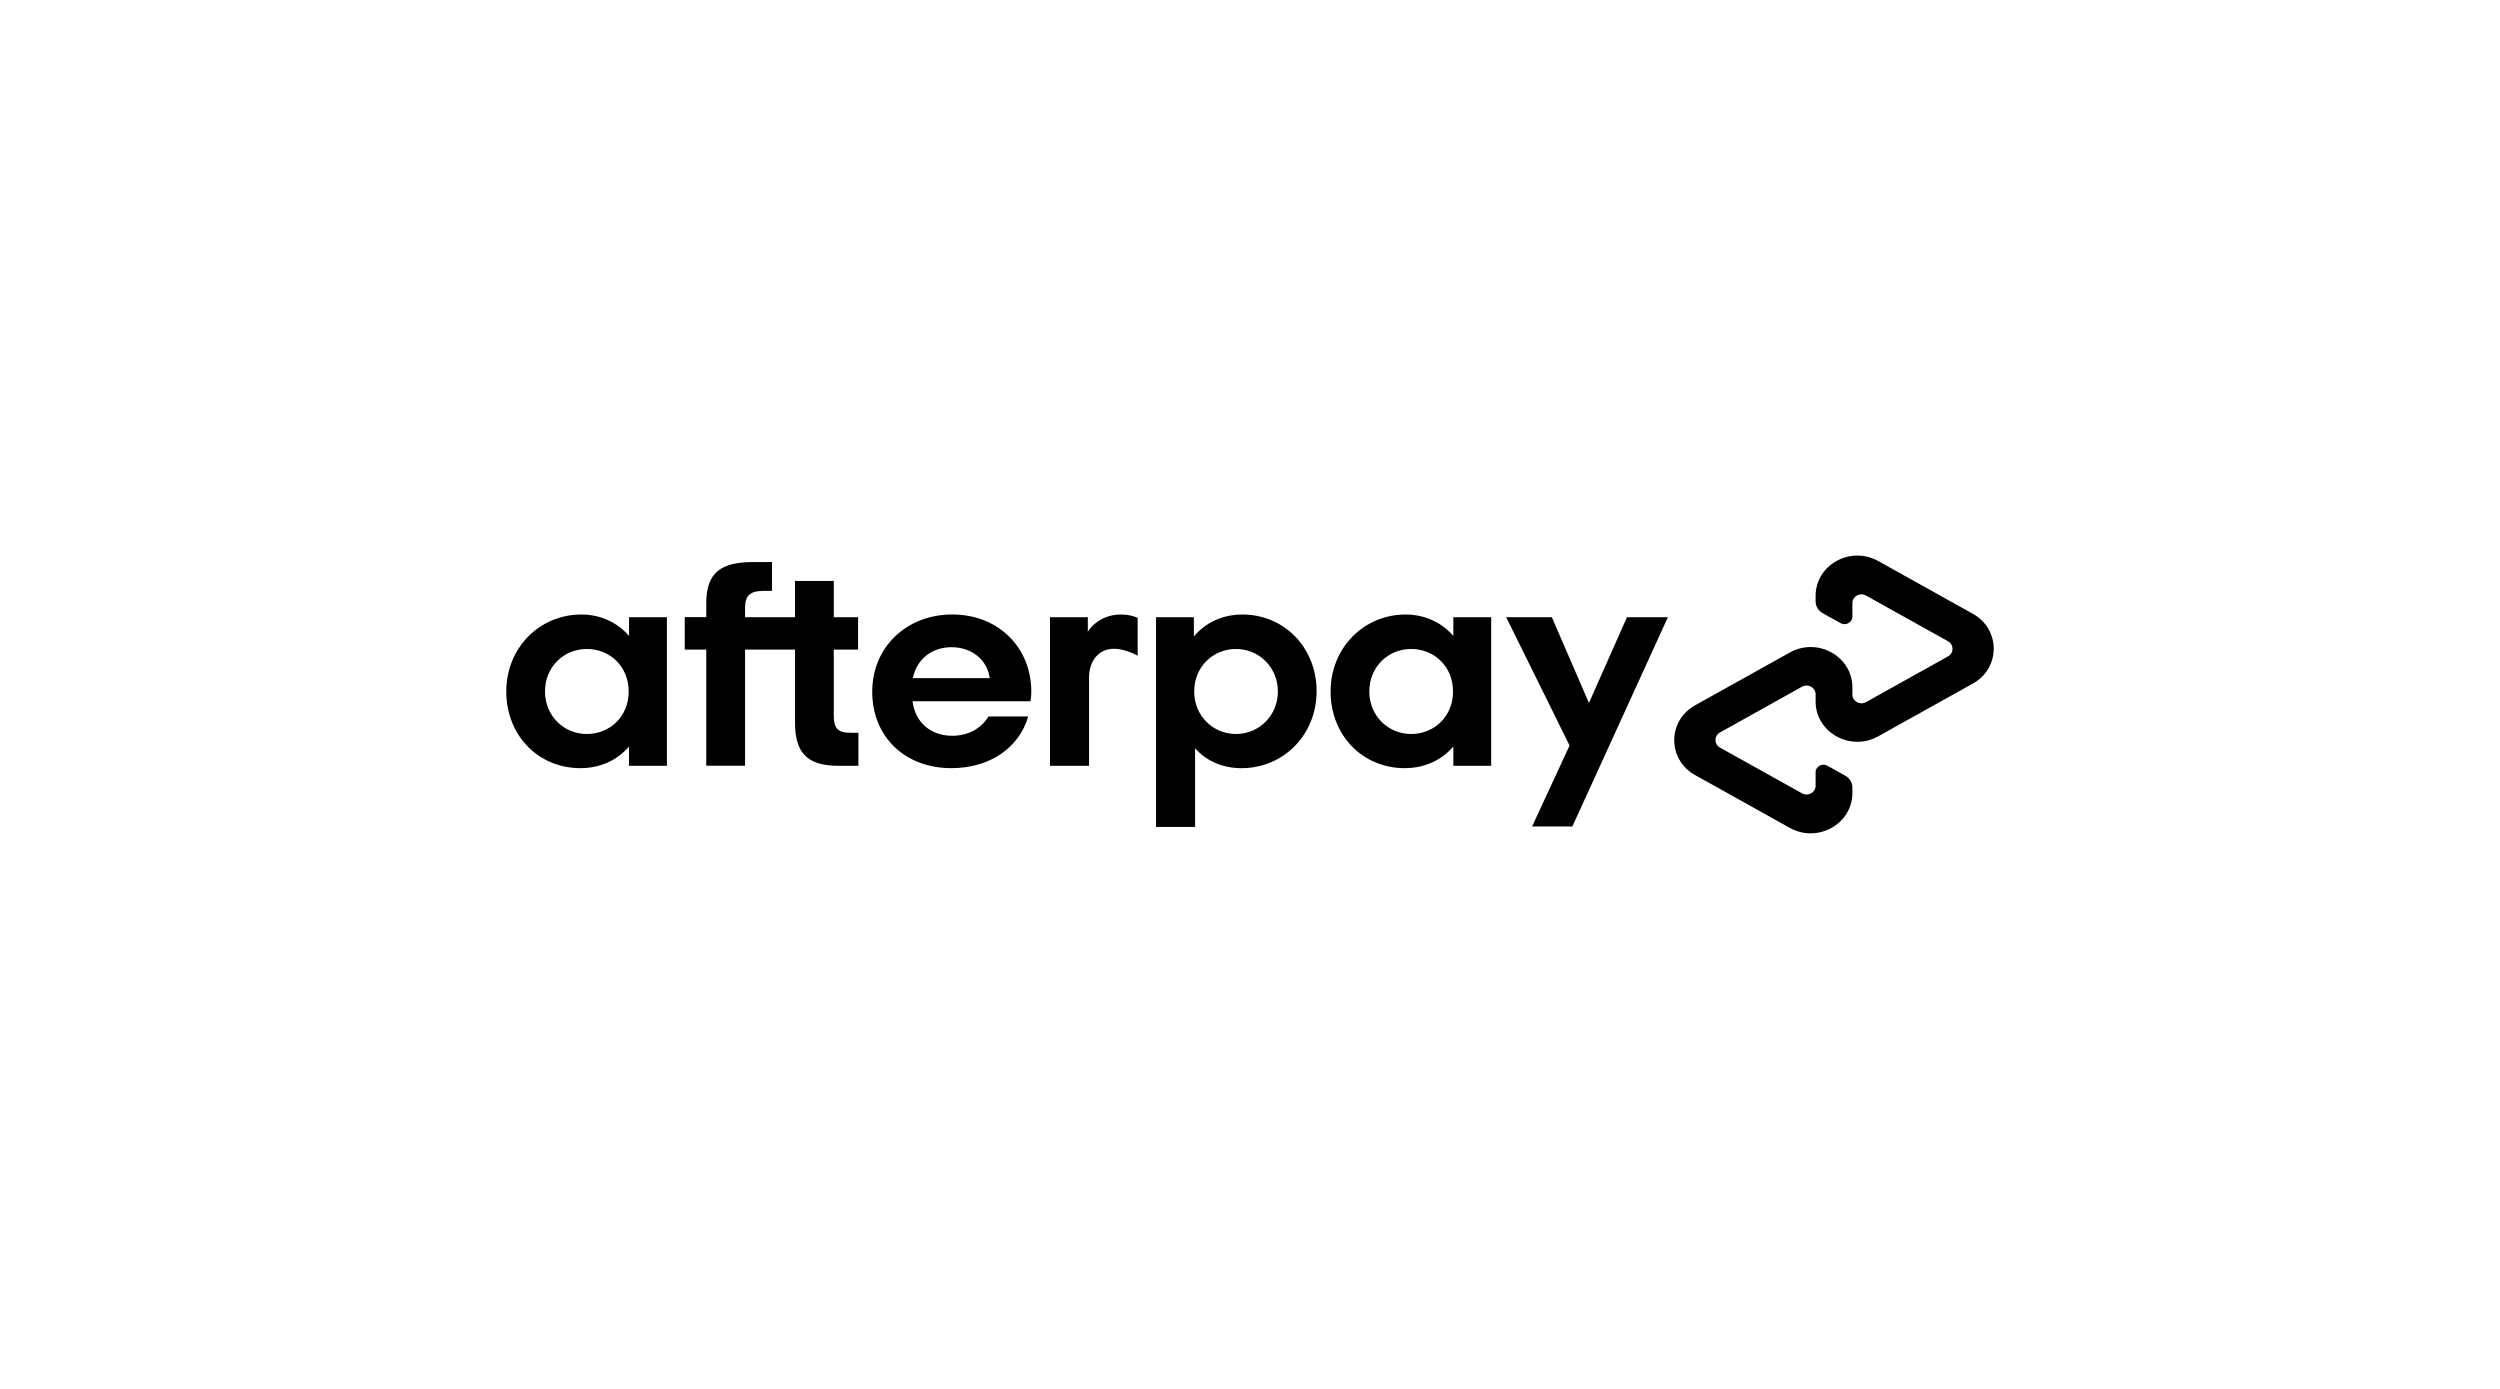<svg width="180" height="100" viewBox="0 0 180 100" fill="none" xmlns="http://www.w3.org/2000/svg">
<g clip-path="url(#clip0_72_115)">
<path d="M45.266 49.787C45.266 47.989 43.914 46.726 42.253 46.726C40.593 46.726 39.24 48.011 39.24 49.787C39.24 51.542 40.593 52.848 42.253 52.848C43.916 52.846 45.266 51.584 45.266 49.787ZM45.29 55.137V53.746C44.47 54.709 43.251 55.307 41.79 55.307C38.755 55.307 36.452 52.953 36.452 49.787C36.452 46.641 38.843 44.245 41.858 44.245C43.276 44.245 44.472 44.845 45.291 45.785V44.437H48.016V55.137H45.29Z" fill="black"/>
<path d="M61.249 52.761C60.296 52.761 60.031 52.419 60.031 51.521V46.77H61.782V44.437H60.031V41.827H57.239V44.437H53.643V43.786C53.643 42.887 53.997 42.544 54.973 42.544H55.585V40.468H54.242C51.938 40.468 50.852 41.196 50.852 43.421V44.435H49.302V46.769H50.852V55.135H53.645V46.769H57.241V52.012C57.241 54.195 58.104 55.137 60.364 55.137H61.804V52.761H61.249Z" fill="black"/>
<path d="M71.263 48.824C71.064 47.432 69.889 46.598 68.516 46.598C67.142 46.598 66.013 47.411 65.726 48.824H71.263ZM65.702 50.493C65.902 52.076 67.076 52.976 68.56 52.976C69.734 52.976 70.644 52.44 71.174 51.584H74.033C73.368 53.852 71.263 55.307 68.494 55.307C65.149 55.307 62.801 53.04 62.801 49.808C62.801 46.577 65.283 44.243 68.562 44.243C71.863 44.243 74.255 46.598 74.255 49.808C74.255 50.044 74.233 50.279 74.189 50.493H65.702Z" fill="black"/>
<path d="M92.007 49.787C92.007 48.053 90.656 46.726 88.995 46.726C87.334 46.726 85.982 48.011 85.982 49.787C85.982 51.542 87.334 52.848 88.995 52.848C90.656 52.846 92.007 51.521 92.007 49.787ZM83.234 44.437H85.958V45.828C86.778 44.843 87.996 44.245 89.458 44.245C92.448 44.245 94.796 46.621 94.796 49.766C94.796 52.912 92.404 55.309 89.392 55.309C87.996 55.309 86.844 54.773 86.046 53.875V59.54H83.234V44.437Z" fill="black"/>
<path d="M104.617 49.787C104.617 47.989 103.267 46.726 101.604 46.726C99.944 46.726 98.591 48.011 98.591 49.787C98.591 51.542 99.944 52.848 101.604 52.848C103.267 52.846 104.617 51.584 104.617 49.787ZM104.641 55.137V53.746C103.822 54.709 102.602 55.307 101.141 55.307C98.106 55.307 95.803 52.953 95.803 49.787C95.803 46.641 98.195 44.245 101.207 44.245C102.625 44.245 103.822 44.845 104.641 45.785V44.437H107.365V55.137H104.641Z" fill="black"/>
<path d="M78.323 45.486C78.323 45.486 79.017 44.245 80.715 44.245C81.441 44.245 81.911 44.486 81.911 44.486V47.216C81.911 47.216 80.886 46.605 79.945 46.728C79.003 46.851 78.408 47.686 78.411 48.804V55.139H75.599V44.438H78.323V45.486Z" fill="black"/>
<path d="M120.089 44.437L113.21 59.506H110.31L113.01 53.68L108.444 44.437H111.732L114.403 50.613L117.144 44.437H120.089Z" fill="black"/>
<path d="M142.047 44.194L135.228 40.393C133.226 39.277 130.724 40.671 130.724 42.905V43.295C130.724 43.647 130.919 43.973 131.234 44.148L132.522 44.866C132.9 45.078 133.372 44.814 133.372 44.393V43.423C133.372 42.938 133.915 42.634 134.349 42.877L140.256 46.17C140.691 46.413 140.691 47.019 140.256 47.26L134.349 50.554C133.915 50.796 133.372 50.493 133.372 50.008V49.492C133.372 47.259 130.87 45.862 128.867 46.98L122.047 50.782C120.045 51.898 120.045 54.69 122.047 55.806L128.867 59.607C130.868 60.723 133.372 59.329 133.372 57.095V56.705C133.372 56.353 133.177 56.028 132.862 55.852L131.574 55.132C131.196 54.921 130.724 55.185 130.724 55.606V56.576C130.724 57.061 130.182 57.364 129.747 57.121L123.84 53.828C123.406 53.585 123.406 52.979 123.84 52.736L129.747 49.443C130.182 49.2 130.724 49.504 130.724 49.989V50.505C130.724 52.738 133.226 54.134 135.228 53.017L142.047 49.215C144.049 48.102 144.049 45.31 142.047 44.194Z" fill="black"/>
</g>
<defs>
<clipPath id="clip0_72_115">
<rect width="107.097" height="20" fill="white" transform="translate(36.452 40)"/>
</clipPath>
</defs>
</svg>

